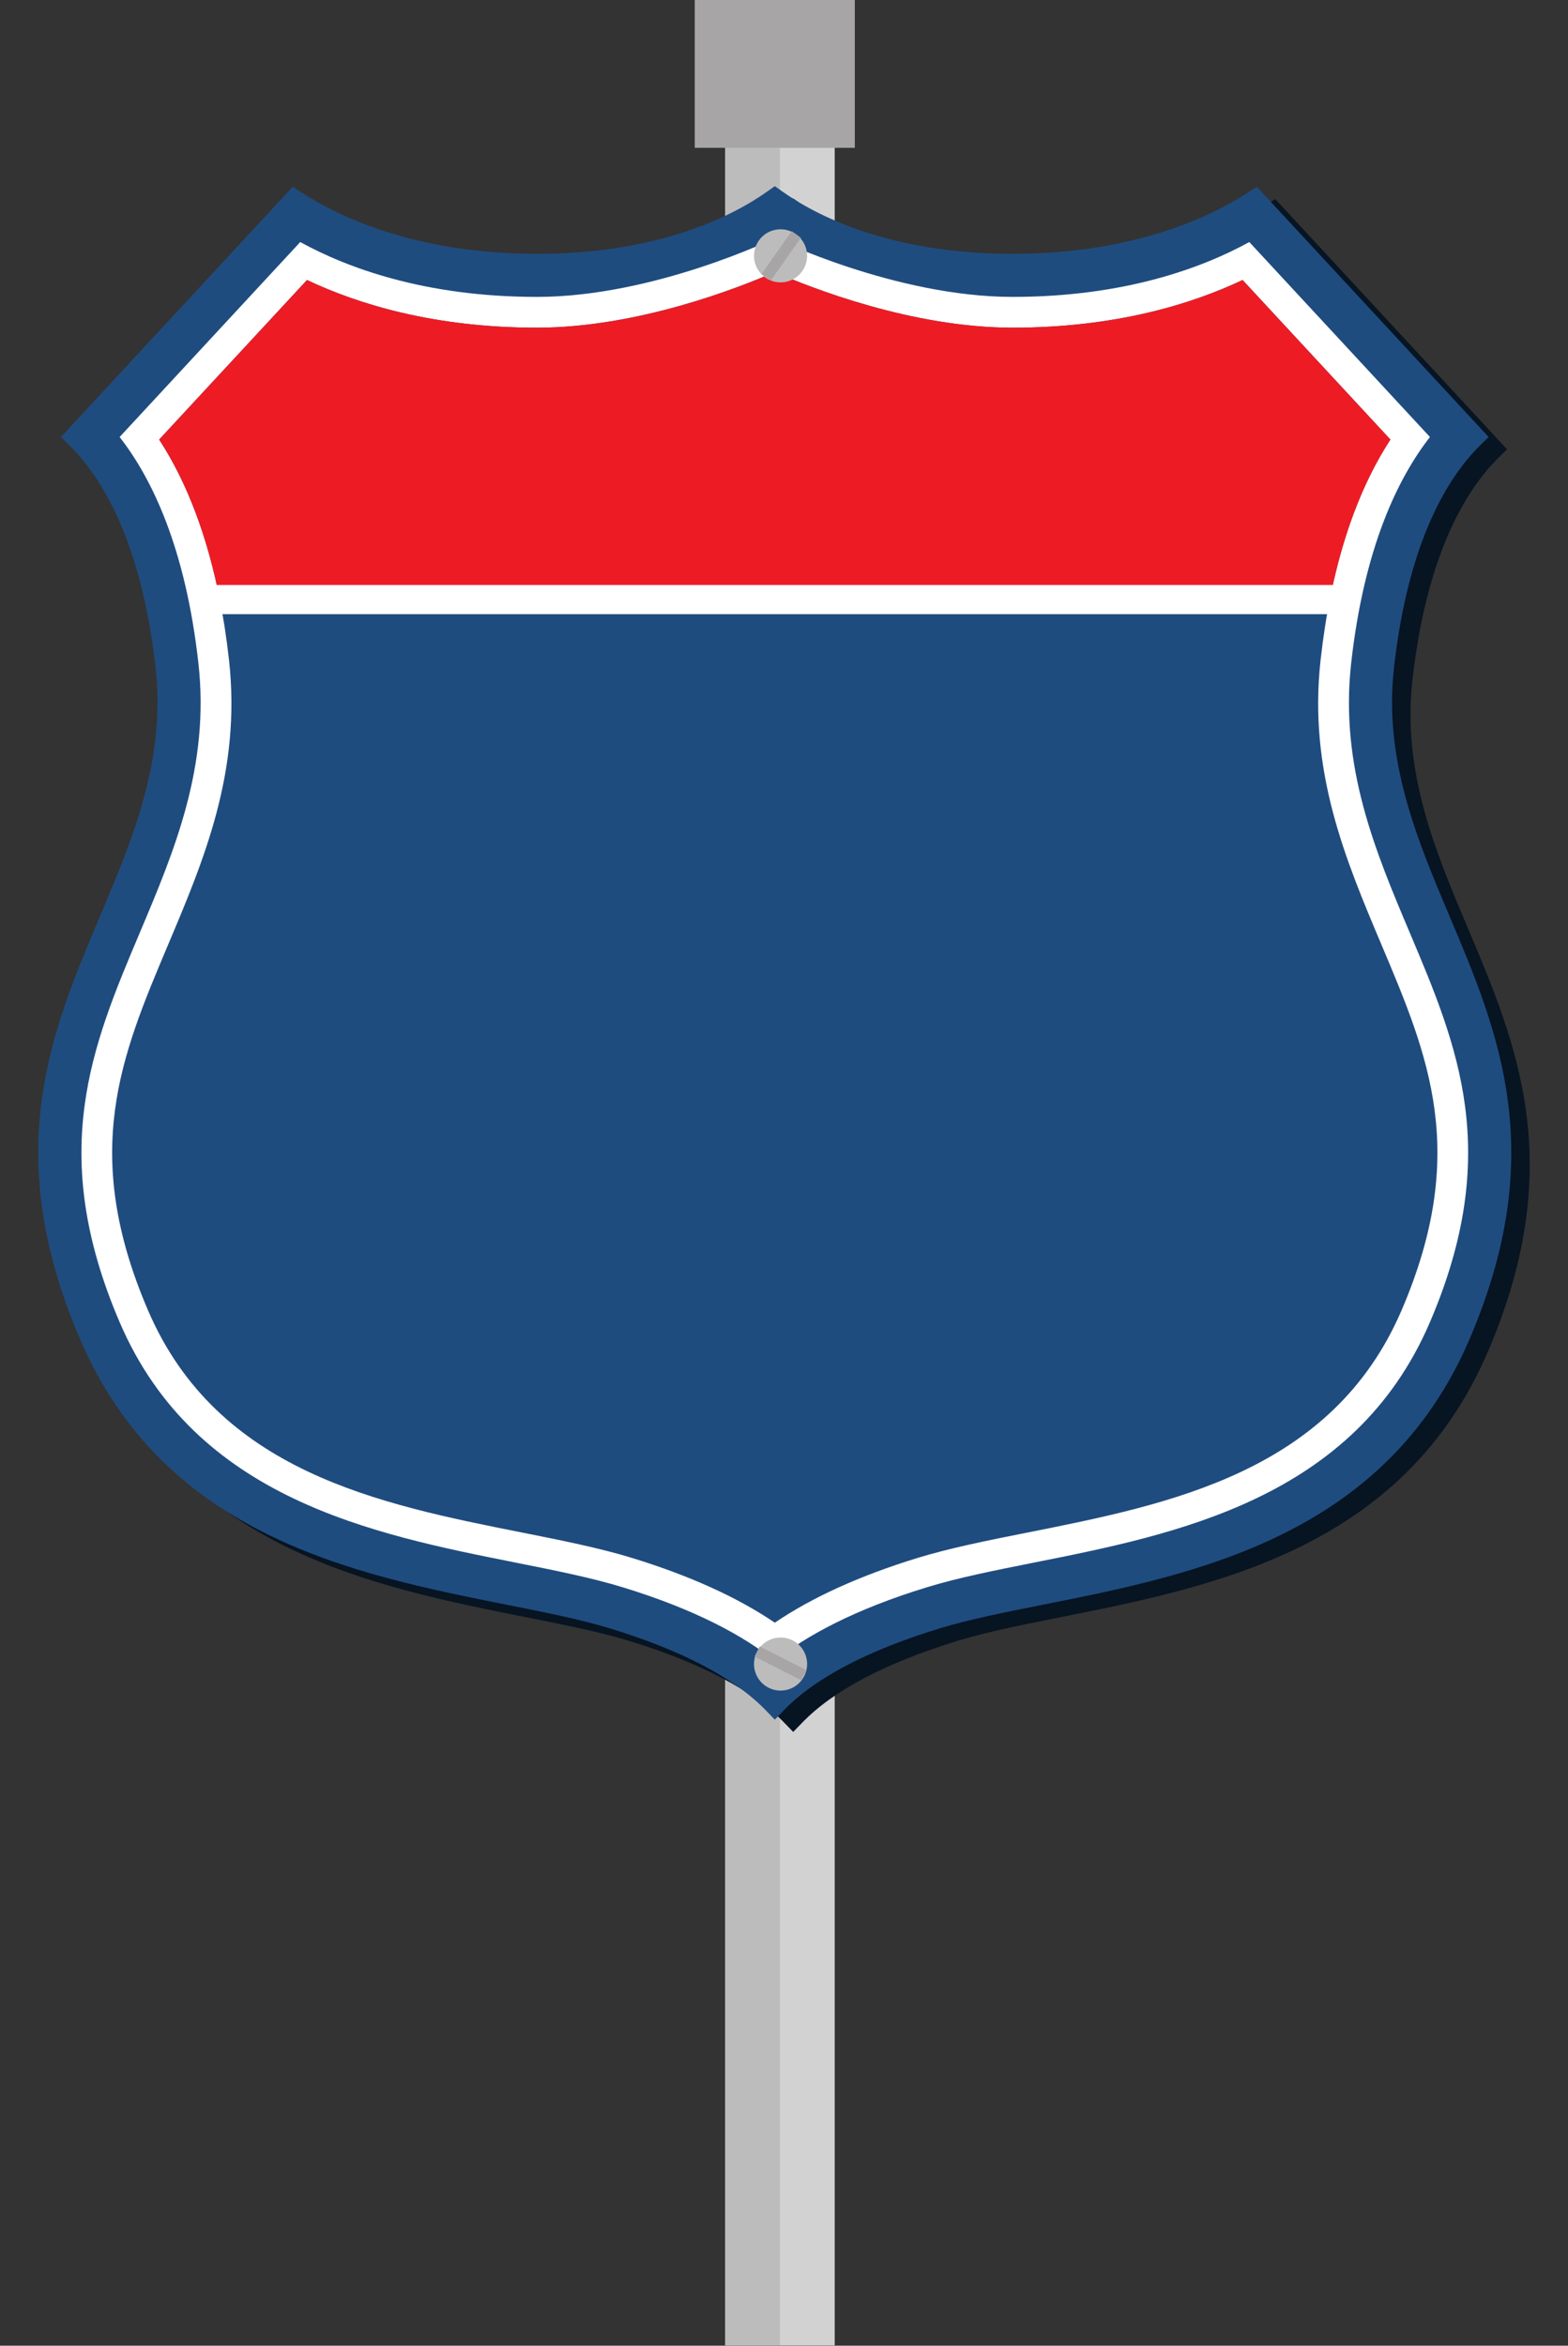 <?xml version="1.0" encoding="UTF-8"?><svg xmlns="http://www.w3.org/2000/svg" xmlns:xlink="http://www.w3.org/1999/xlink" height="357.5" preserveAspectRatio="xMidYMid meet" version="1.0" viewBox="93.1 33.9 239.0 357.5" width="239.0" zoomAndPan="magnify"><rect x="93.1" y="33.9" width="239.0" height="357.5" fill="#333333" stroke="none"/><g><g id="change1_1"><path d="M 220.328 54.09 L 203.648 54.09 L 203.648 391.344 L 220.328 391.344 L 220.328 54.09" fill="#d3d2d2"/></g><g id="change2_1"><path d="M 211.984 54.09 L 203.648 54.09 L 203.648 391.344 L 211.984 391.344 L 211.984 54.09" fill="#bdbcbc"/></g><g id="change3_1"><path d="M 316.852 175.387 C 311.918 163.715 306.812 151.641 308.383 137.594 C 310.555 118.098 316.727 108.375 321.516 103.652 L 322.812 102.379 L 287.48 64.238 L 286.16 65.105 C 280.801 68.598 269.012 74.461 250.254 74.461 C 231.328 74.461 220.105 68.484 215.094 64.922 L 214.004 64.145 L 212.922 64.922 C 207.91 68.484 196.684 74.461 177.754 74.461 C 159.008 74.461 147.219 68.598 141.859 65.105 L 140.535 64.238 L 105.203 102.379 L 106.5 103.652 C 111.289 108.375 117.461 118.098 119.633 137.594 C 121.203 151.641 116.098 163.715 111.164 175.395 C 103.668 193.129 95.918 211.473 108.133 239.914 C 121.047 269.984 150.02 275.746 173.297 280.375 C 179.035 281.52 184.453 282.598 188.918 283.957 C 199.91 287.328 207.906 291.535 212.652 296.465 L 214.004 297.859 L 215.355 296.465 C 220.113 291.535 228.102 287.328 239.105 283.957 C 243.562 282.598 248.98 281.52 254.719 280.375 C 277.996 275.746 306.969 269.984 319.883 239.914 C 332.09 211.473 324.348 193.129 316.852 175.387" fill="#071422"/></g><g id="change4_1"><path d="M 314.035 173.516 C 309.105 161.84 304 149.766 305.57 135.715 C 307.742 116.223 313.914 106.5 318.703 101.777 L 320 100.5 L 284.668 62.363 L 283.344 63.227 C 277.984 66.723 266.199 72.586 247.445 72.586 C 228.52 72.586 217.289 66.609 212.289 63.043 L 211.199 62.27 L 210.109 63.043 C 205.098 66.609 193.867 72.586 174.949 72.586 C 156.191 72.586 144.406 66.723 139.047 63.227 L 137.723 62.363 L 102.391 100.5 L 103.688 101.777 C 108.477 106.5 114.648 116.223 116.82 135.715 C 118.391 149.766 113.289 161.84 108.352 173.516 C 100.855 191.254 93.105 209.602 105.32 238.043 C 118.242 268.113 147.207 273.871 170.484 278.5 C 176.223 279.641 181.641 280.719 186.105 282.086 C 197.102 285.457 205.094 289.66 209.848 294.586 L 211.199 295.988 L 212.547 294.586 C 217.297 289.66 225.289 285.457 236.293 282.086 C 240.75 280.719 246.176 279.641 251.906 278.5 C 275.184 273.871 304.148 268.113 317.07 238.043 C 329.285 209.602 321.531 191.254 314.035 173.516" fill="#1f4c7f"/></g><g id="change5_1"><path d="M 211.199 70.203 C 211.199 70.203 192.797 79.148 174.949 79.148 C 157.797 79.148 145.93 74.672 138.863 70.789 L 111.332 100.504 C 116.176 106.699 121.367 117.277 123.344 134.984 C 125.098 150.742 119.656 163.621 114.398 176.074 C 107.121 193.301 100.242 209.574 111.355 235.453 C 122.906 262.348 149.996 267.734 171.762 272.062 C 177.664 273.238 183.242 274.348 188.023 275.812 C 199.059 279.195 206.367 283.172 211.199 287.02 C 216.023 283.172 223.332 279.195 234.367 275.812 C 239.145 274.348 244.723 273.238 250.629 272.062 C 272.395 267.734 299.484 262.348 311.035 235.453 C 322.148 209.574 315.273 193.301 307.992 176.074 C 302.727 163.621 297.293 150.742 299.047 134.984 C 301.023 117.277 306.223 106.699 311.059 100.504 L 283.523 70.789 C 276.461 74.672 264.59 79.148 247.445 79.148 C 229.594 79.148 211.199 70.203 211.199 70.203 Z M 211.199 75.359 C 216.656 77.746 232.082 83.84 247.445 83.84 C 263.227 83.84 274.844 80.199 282.5 76.574 L 305.031 100.891 C 299.5 109.391 295.93 120.664 294.391 134.469 C 292.496 151.441 298.18 164.891 303.676 177.898 C 310.852 194.887 317.059 209.562 306.73 233.602 C 296.148 258.23 271.48 263.141 249.703 267.469 C 243.684 268.668 237.996 269.801 232.992 271.328 C 224.207 274.023 216.895 277.34 211.199 281.207 C 205.504 277.34 198.184 274.023 189.395 271.328 C 184.398 269.801 178.707 268.668 172.676 267.469 C 150.914 263.141 126.242 258.23 115.66 233.602 C 105.332 209.562 111.539 194.887 118.715 177.898 C 124.211 164.891 129.895 151.441 128.004 134.469 C 126.465 120.664 122.891 109.391 117.359 100.891 L 139.895 76.574 C 147.547 80.199 159.164 83.84 174.949 83.84 C 190.309 83.84 205.73 77.746 211.199 75.359" fill="#fff"/></g><g id="change6_1"><path d="M 295.766 125.398 C 297.672 115.652 300.77 107.445 305.031 100.891 L 282.5 76.574 C 274.844 80.199 263.227 83.84 247.445 83.84 C 232.082 83.84 216.656 77.746 211.199 75.359 C 205.73 77.746 190.309 83.84 174.949 83.84 C 159.164 83.84 147.547 80.199 139.895 76.574 L 117.359 100.891 C 121.621 107.445 124.719 115.652 126.621 125.398 L 295.766 125.398" fill="#ed1c24"/></g><g id="change5_2"><path d="M 297.676 127.504 L 124.715 127.504 L 124.715 123.055 L 297.676 123.055 L 297.676 127.504" fill="#fff"/></g><g id="change2_2"><path d="M 215.383 75.219 C 214.098 77.047 211.578 77.488 209.754 76.199 C 207.922 74.914 207.48 72.395 208.766 70.562 C 210.051 68.734 212.57 68.297 214.402 69.582 C 216.23 70.863 216.668 73.387 215.383 75.219" fill="#bdbcbc"/></g><g id="change7_1"><path d="M 210.602 76.652 L 209.184 75.664 L 213.77 69.133 L 215.176 70.129 L 210.602 76.652" fill="#a7a5a6"/></g><g id="change2_3"><path d="M 213.91 283.902 C 215.898 284.91 216.699 287.352 215.688 289.344 C 214.676 291.336 212.234 292.129 210.246 291.117 C 208.25 290.105 207.457 287.672 208.469 285.68 C 209.48 283.688 211.914 282.891 213.91 283.902" fill="#bdbcbc"/></g><g id="change7_2"><path d="M 216.012 288.438 L 215.23 289.98 L 208.117 286.367 L 208.895 284.828 L 216.012 288.438" fill="#a7a5a6"/></g><g id="change7_3"><path d="M 223.395 33.855 L 198.992 33.855 L 198.992 56.43 L 223.395 56.43 L 223.395 33.855" fill="#a7a5a6"/></g></g></svg>